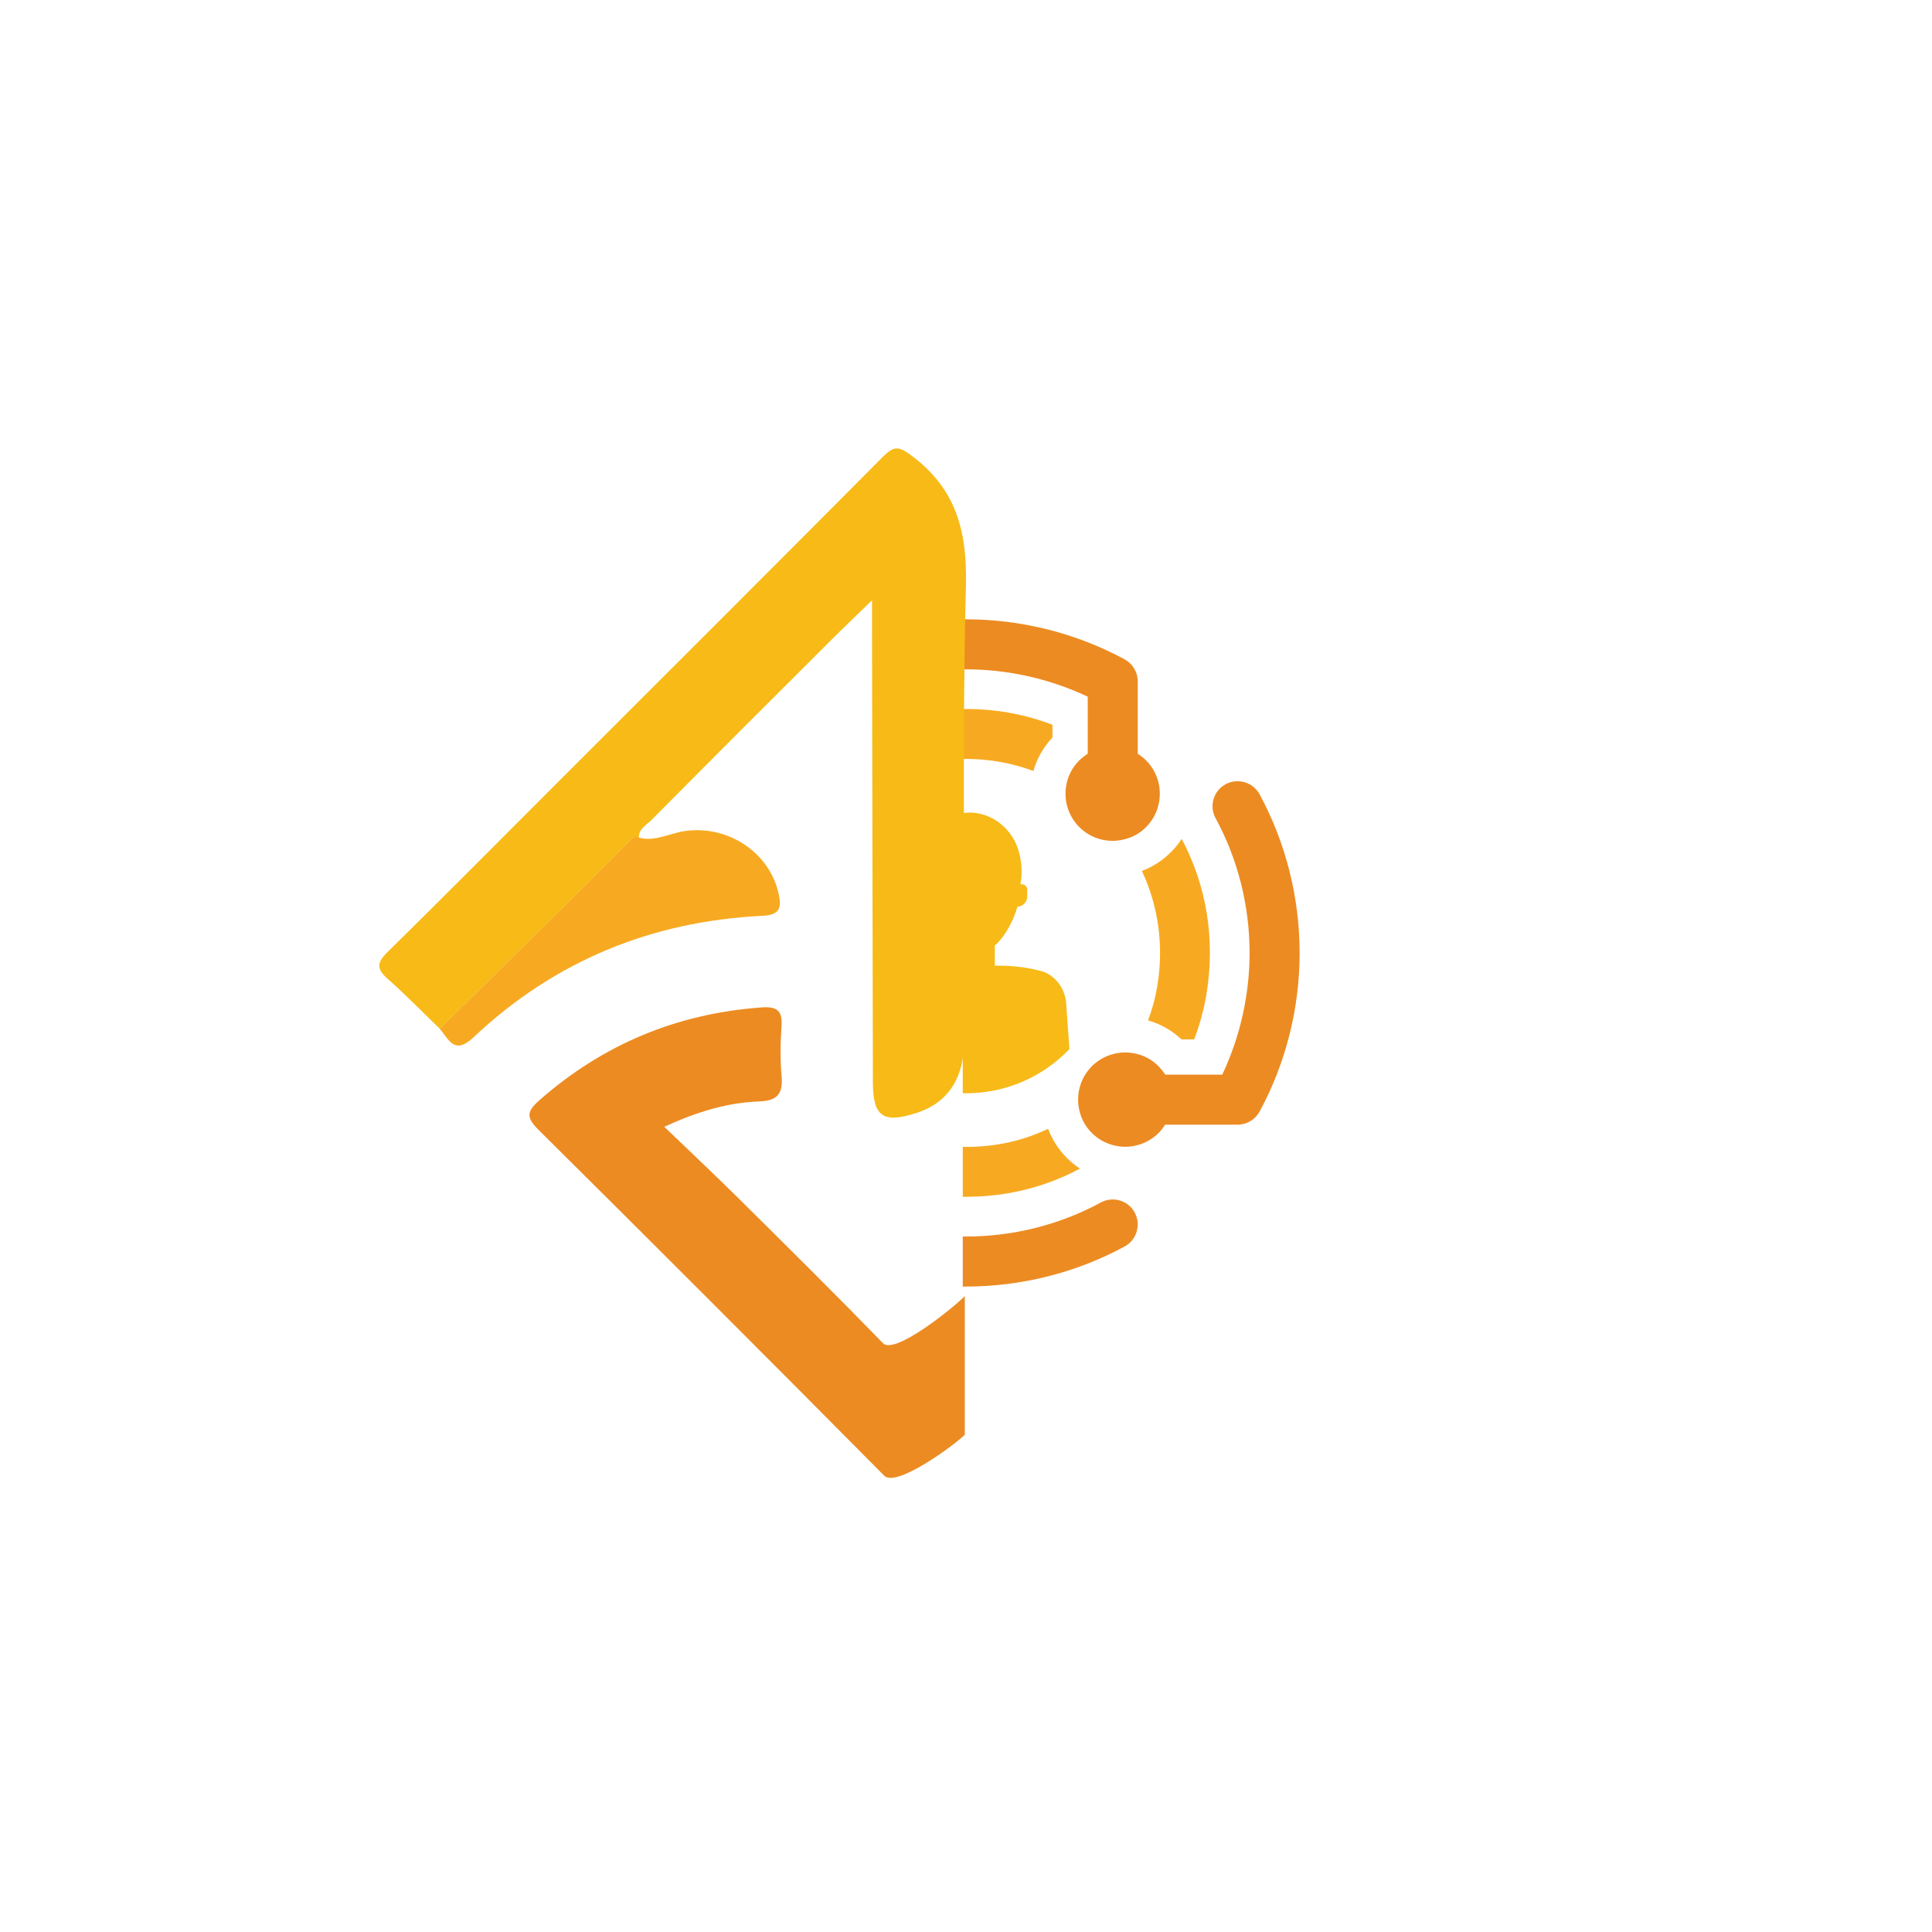 <svg xmlns="http://www.w3.org/2000/svg" id="Layer_1" data-name="Layer 1" viewBox="0 0 1080 1080"><defs><style>      .cls-1 {        fill: #f7aa21;      }      .cls-2 {        fill: #f7ba16;      }      .cls-3 {        fill: #ec8b22;      }    </style></defs><g><path class="cls-1" d="M588.34,405.15v7.1c-5.04,5.39-8.68,11.76-10.68,18.74-11.88-4.43-24.62-6.74-37.6-6.74-.62,0-1.24.01-1.87.02v-27.92c17.36-.26,34.32,2.75,50.15,8.8Z"></path><path class="cls-1" d="M660.57,468.95c-1.7,2.61-3.7,5.09-5.94,7.34-4.73,4.73-10.25,8.31-16.31,10.55,9.22,19.65,12.37,41.91,8.61,64.41-1.09,6.61-2.85,13.04-5.16,19.16,6.91,1.94,13.28,5.58,18.68,10.61h7.1c3.09-8.07,5.4-16.5,6.85-25.17,5.09-30.57.12-60.71-13.83-86.91Z"></path><path class="cls-1" d="M603.74,653.26c-12.55,6.67-26.2,11.47-40.57,13.83-7.83,1.34-15.65,1.94-23.35,1.94-.54,0-1.09,0-1.63-.02v-27.88c6.73.12,13.54-.38,20.37-1.51,9.58-1.58,18.8-4.55,27.35-8.62,2.25,6.07,5.82,11.59,10.49,16.32,2.25,2.24,4.73,4.24,7.34,5.94Z"></path><path class="cls-2" d="M597.81,586.45c-14.59,15.24-35.08,24.7-57.81,24.7-.61,0-1.21,0-1.81-.03v-156.58c4.3-.66,9.14-.32,14.32,1.88,8.31,3.52,14.4,10.68,16.9,19.23,1.47,5.07,2.37,11.53,1.02,18.64h.69c1.72,0,3.11,1.39,3.11,3.07v3.8c0,3.07-2.41,5.53-5.48,5.69-2.08,7.44-6.5,15.7-11.33,20.53-.4.41-.88.71-1.31,1.08v11.35h2.13c8.35,0,16.68,1.02,24.71,3.29.25.07.39.11.4.13,7.1,2.76,11.96,9.59,12.62,17.34l1.84,25.88Z"></path><path class="cls-3" d="M650.94,600.08c-.93-1.37-2.01-2.69-3.3-4.06-3.89-3.88-8.78-6.42-14.13-7.3-1.51-.27-3.03-.4-4.54-.4-6.92,0-13.65,2.74-18.64,7.73-6.56,6.62-9.17,16.29-6.82,25.23,1.11,4.54,3.47,8.7,6.82,12.05,3.28,3.28,7.38,5.64,11.87,6.82,9.08,2.45,18.83-.18,25.47-6.82,1.13-1.13,2.24-2.5,3.21-3.95l.45-.68h40.48c5.11,0,9.83-2.81,12.32-7.34,14.64-27.05,22.37-57.71,22.37-88.67s-7.74-61.62-22.38-88.67c-3.65-6.76-12.18-9.29-19-5.63-6.76,3.66-9.29,12.15-5.63,18.93,12.46,22.89,19.04,48.96,19.04,75.38,0,23.07-5.15,46.29-14.88,67.17l-.41.88h-31.85l-.45-.66Z"></path><path class="cls-3" d="M628.67,696.81c-27.05,14.64-57.71,22.38-88.67,22.38-.6,0-1.21,0-1.81-.01v-27.97c.6.02,1.21.02,1.81.02,26.42,0,52.48-6.59,75.38-19.04,6.77-3.65,15.27-1.14,18.92,5.62,3.67,6.82,1.14,15.35-5.63,19Z"></path><path class="cls-3" d="M647.46,450.42v.03c-1.12,4.45-3.48,8.56-6.84,11.92-3.32,3.38-7.37,5.66-12.09,6.81-8.95,2.35-18.61-.25-25.17-6.82-6.08-6.08-8.82-14.74-7.34-23.18.89-5.35,3.43-10.24,7.31-14.13,1.35-1.29,2.67-2.37,4.05-3.3l.67-.45v-31.85l-.88-.41c-20.88-9.74-44.11-14.88-67.17-14.88-.6,0-1.21,0-1.81.01v-27.96c.6-.01,1.21-.01,1.81-.01,30.96,0,61.62,7.74,88.67,22.37,4.52,2.49,7.34,7.21,7.34,12.32v40.47l.67.45c1.46.98,2.83,2.09,3.95,3.21,6.64,6.63,9.25,16.37,6.83,25.4Z"></path></g><g><path class="cls-3" d="M539.33,802.02c-5.45,5.5-38.26,29.75-45.03,22.92-64.19-64.77-128.65-129.26-193.39-193.48-7.11-7.06-6.28-10.38.86-16.64,35.57-31.16,76.68-48.21,123.77-51.65,8.7-.64,11.95,1.64,11.33,10.53-.64,9.23-.76,18.59.03,27.8.84,9.69-2.11,13.82-12.38,14.2-17.51.65-34.22,5.48-53.19,14.18,14.65,14.09,28.13,26.73,41.25,39.73,27.17,26.93,54.37,53.83,81.04,81.26,6.54,6.73,39.57-20.04,45.7-26.33"></path><path class="cls-2" d="M245.79,575.03c-9.7-9.37-19.12-19.06-29.22-27.99-6.1-5.4-5.95-8.91-.12-14.64,31.69-31.16,62.98-62.73,94.41-94.15,60.95-60.93,121.98-121.78,182.72-182.92,6.07-6.11,8.72-6.06,16.09-.55,25.07,18.76,31.06,42.53,30.28,73.09-2.1,81.88-.69,163.85-.76,245.78,0,6.17-.05,12.43-1.08,18.48-2.54,14.95-11.05,25.24-25.66,29.98-18.79,6.11-24.46,2.13-24.5-17.05-.18-84.64-.33-169.27-.49-253.91,0-4.09,0-8.18,0-15.58-9.35,9.09-16.44,15.83-23.36,22.74-33.36,33.3-66.72,66.59-99.91,100.05-2.78,2.8-7.16,4.85-7.05,9.87,0,0-1.29-.1-1.29-.1-1.16.01-.9,0-2.05.02-12.48,12.49-24.9,25.05-37.46,37.46-23.47,23.18-47.02,46.28-70.54,69.42Z"></path><path class="cls-1" d="M245.79,575.03c23.52-23.13,47.07-46.23,70.54-69.42,12.56-12.41,24.98-24.97,37.47-37.46,2.26-.2.61-.65,3.46-.03,0,0-.12.11-.12.11,9.11,2.45,17.2-2.47,25.8-3.68,24.17-3.41,47.38,12.08,52.39,35.28,1.7,7.87.42,11.66-9.19,12.13-61.94,3.01-116.19,25.25-161.39,67.87-10.84,10.22-13.8,1.21-18.96-4.8Z"></path></g></svg>